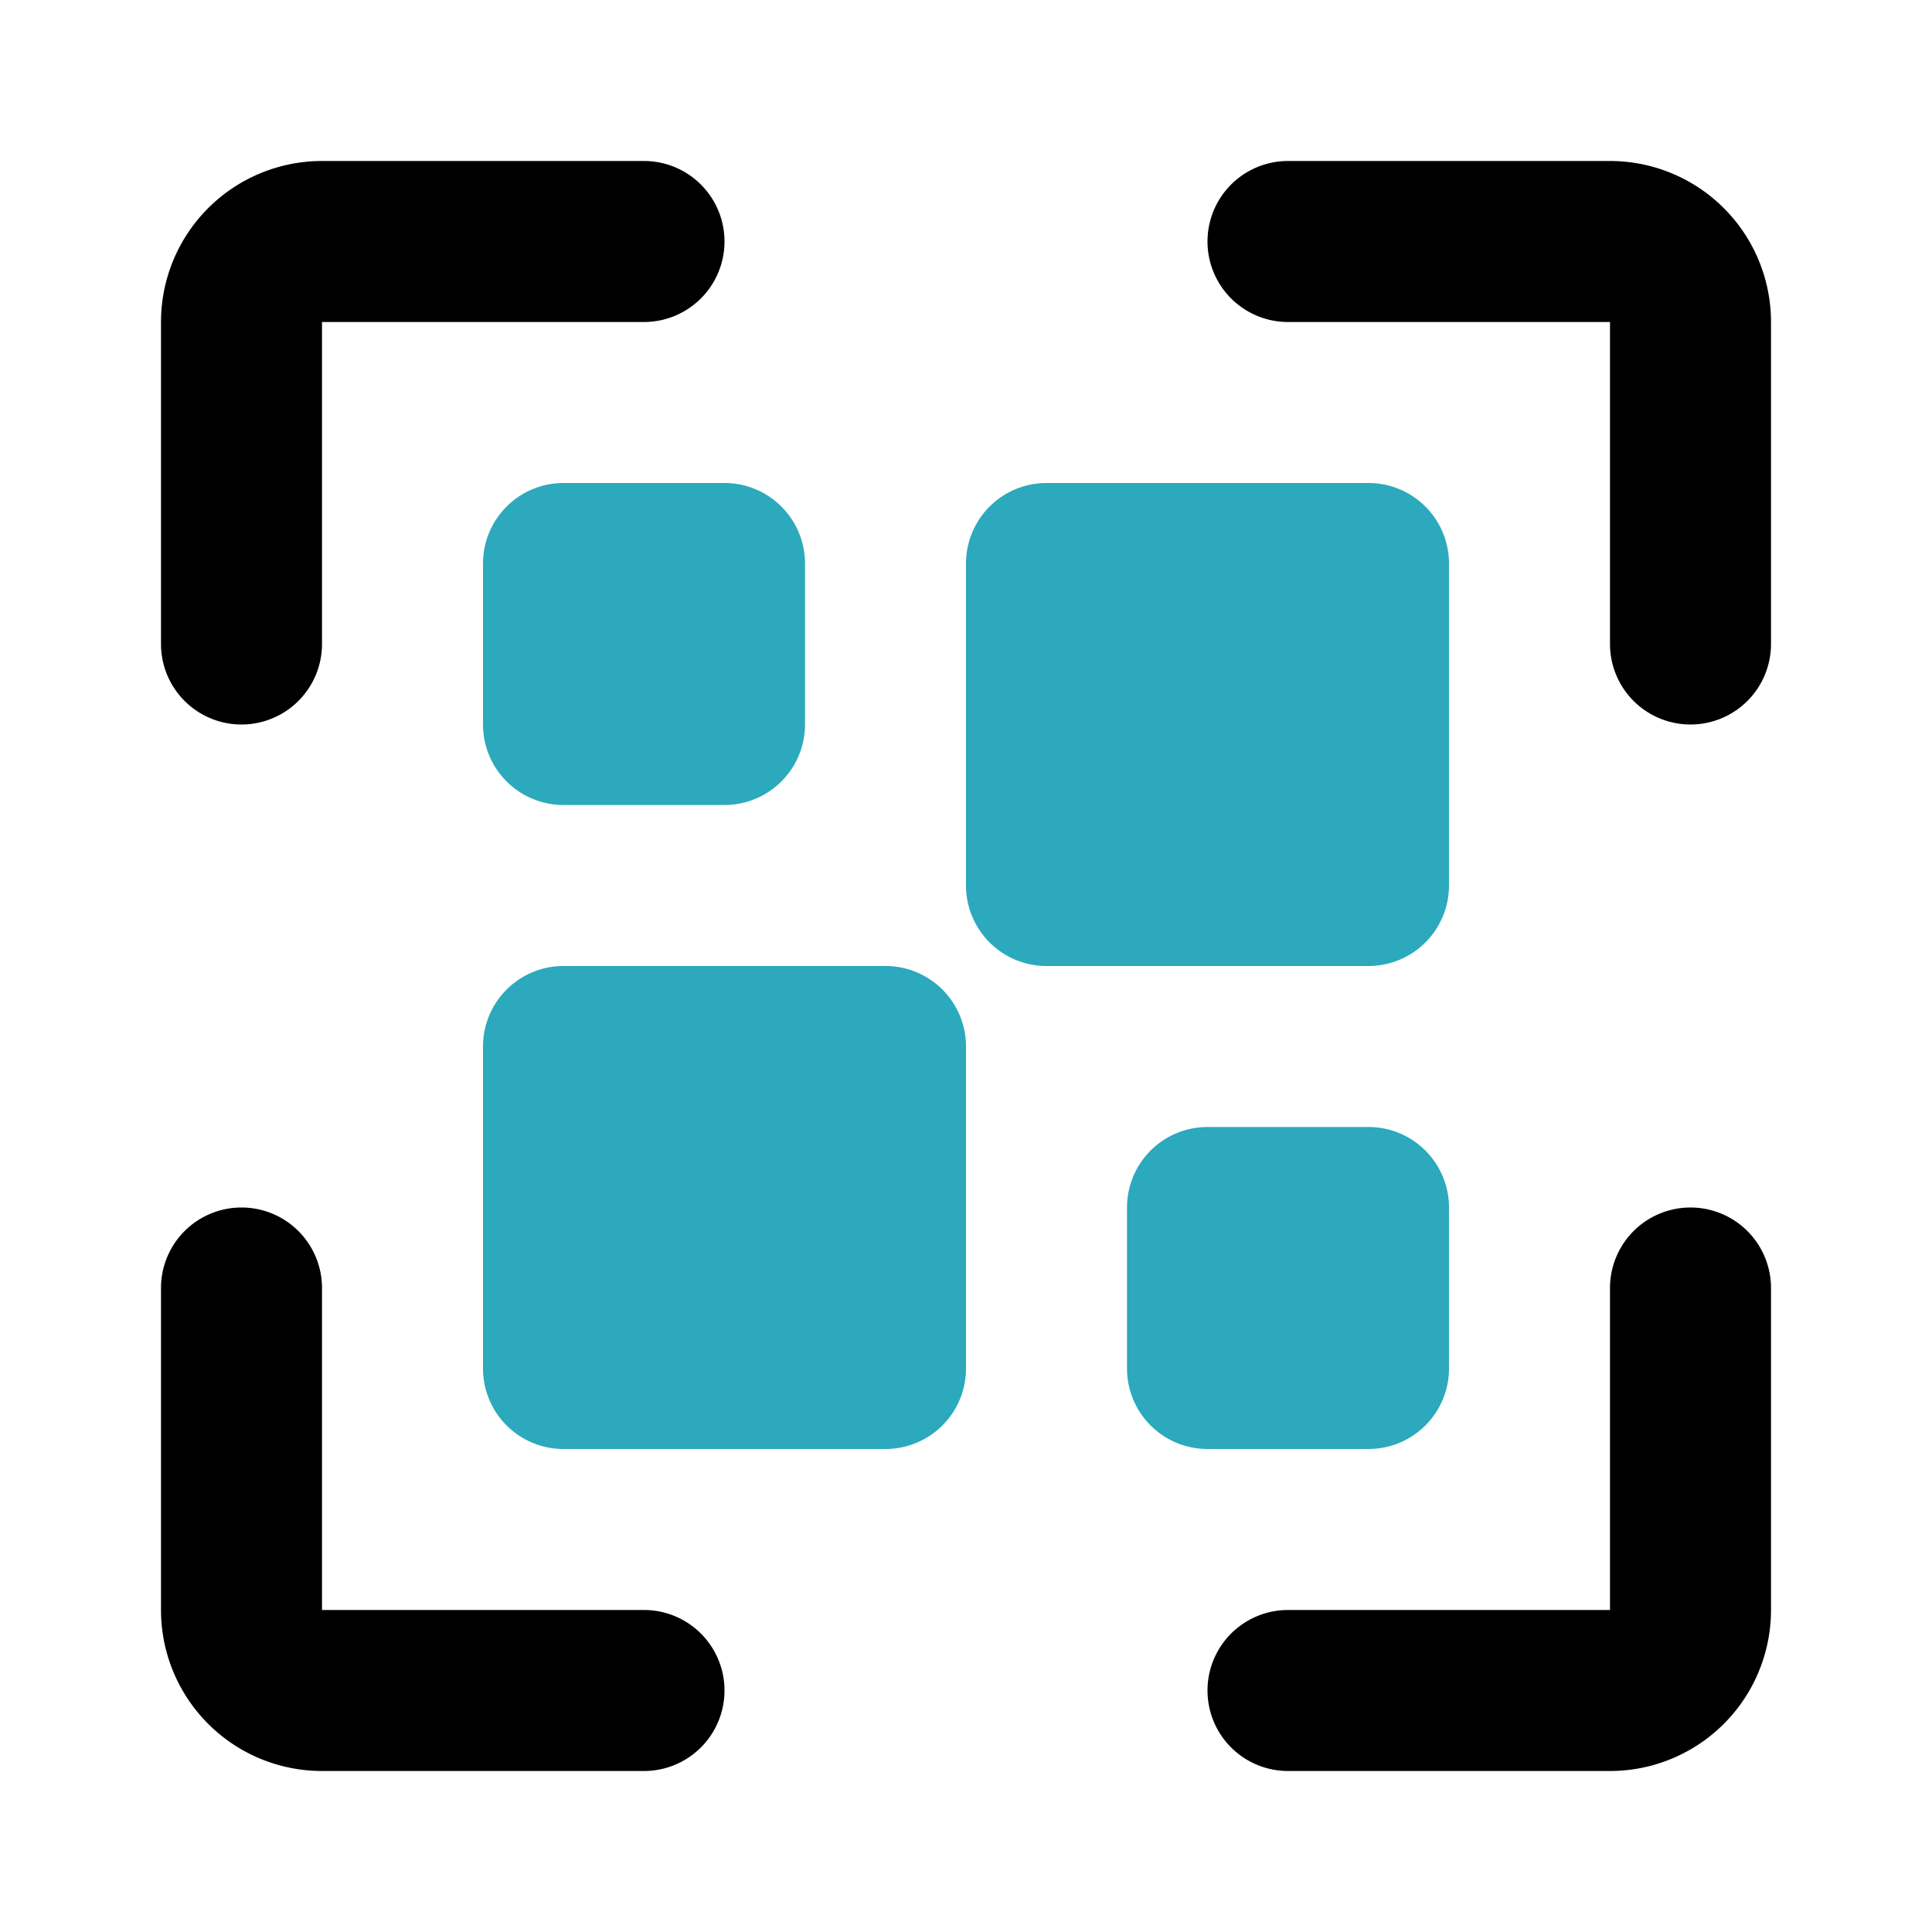 <?xml version="1.0" encoding="utf-8"?><!-- Uploaded to: SVG Repo, www.svgrepo.com, Generator: SVG Repo Mixer Tools -->
<svg fill="#000000" width="800px" height="800px" viewBox="0 0 24 24" id="qr-code-scan" data-name="Flat Color" xmlns="http://www.w3.org/2000/svg" class="icon flat-color"><path id="secondary" d="M12,13v4a1,1,0,0,1-1,1H7a1,1,0,0,1-1-1V13a1,1,0,0,1,1-1h4A1,1,0,0,1,12,13ZM7,10H9a1,1,0,0,0,1-1V7A1,1,0,0,0,9,6H7A1,1,0,0,0,6,7V9A1,1,0,0,0,7,10Zm10,4H15a1,1,0,0,0-1,1v2a1,1,0,0,0,1,1h2a1,1,0,0,0,1-1V15A1,1,0,0,0,17,14Zm0-8H13a1,1,0,0,0-1,1v4a1,1,0,0,0,1,1h4a1,1,0,0,0,1-1V7A1,1,0,0,0,17,6Z" style="fill: rgb(44, 169, 188);"></path><path id="primary" d="M21,9a1,1,0,0,1-1-1V4H16a1,1,0,0,1,0-2h4a2,2,0,0,1,2,2V8A1,1,0,0,1,21,9Zm1,11V16a1,1,0,0,0-2,0v4H16a1,1,0,0,0,0,2h4A2,2,0,0,0,22,20ZM4,8V4H8A1,1,0,0,0,8,2H4A2,2,0,0,0,2,4V8A1,1,0,0,0,4,8ZM9,21a1,1,0,0,0-1-1H4V16a1,1,0,0,0-2,0v4a2,2,0,0,0,2,2H8A1,1,0,0,0,9,21Z" style="fill: rgb(0, 0, 0);"></path></svg>